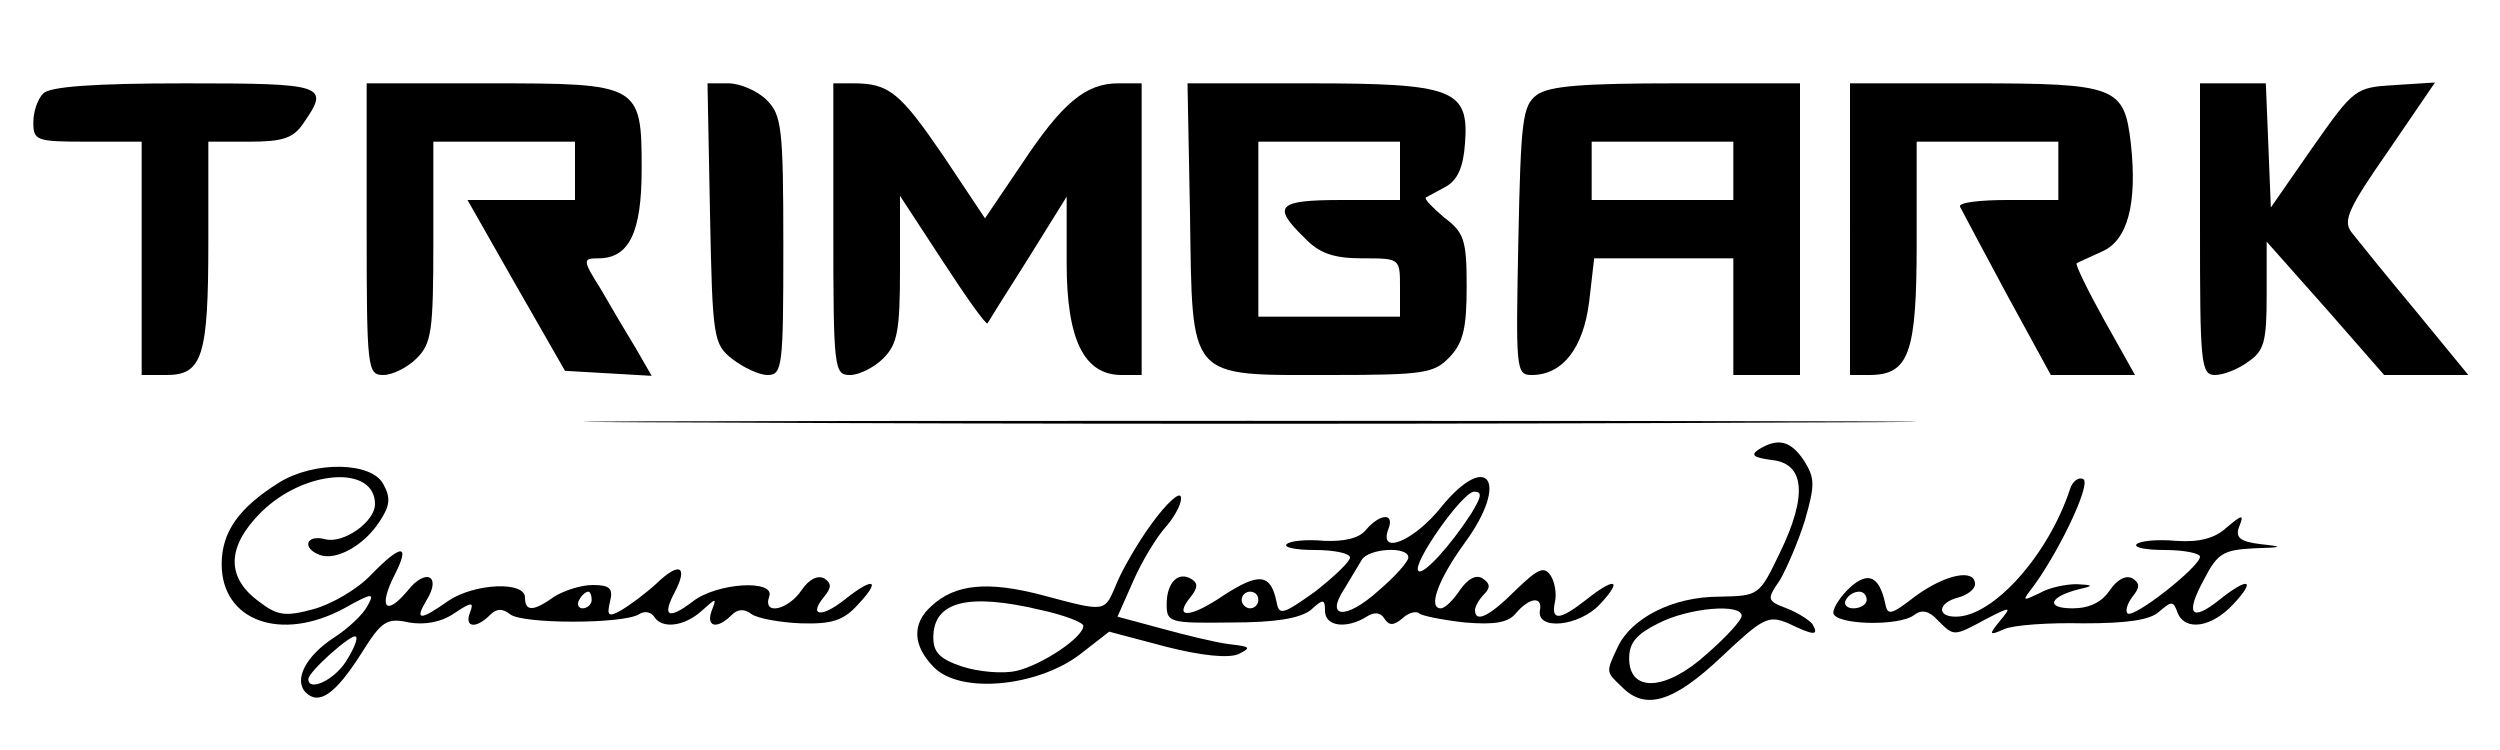 <svg preserveAspectRatio="xMidYMid meet" viewBox="0 0 300 90" height="90pt" width="300pt" xmlns="http://www.w3.org/2000/svg" version="1.0">

<g stroke="none" fill="#000000" transform="translate(0,90) scale(0.1,-0.1)">
<path d="M52 788 c-7 -7 -12 -22 -12 -35 0 -22 4 -23 65 -23 l65 0 0 -140 0
-140 30 0 c43 0 50 23 50 159 l0 121 49 0 c40 0 53 4 65 22 32 46 27 48 -142
48 -110 0 -162 -4 -170 -12z"></path>
<path d="M440 625 c0 -168 1 -175 20 -175 11 0 29 9 40 20 18 18 20 33 20 140
l0 120 85 0 85 0 0 -35 0 -35 -64 0 -65 0 58 -102 59 -103 52 -3 52 -3 -19 33
c-11 18 -30 50 -42 71 -22 35 -22 37 -3 37 37 0 52 31 52 107 0 102 -2 103
-183 103 l-147 0 0 -175z"></path>
<path d="M852 644 c3 -150 4 -157 27 -175 13 -10 32 -19 42 -19 18 0 19 10 19
155 0 142 -2 157 -20 175 -11 11 -32 20 -46 20 l-25 0 3 -156z"></path>
<path d="M1000 625 c0 -168 1 -175 20 -175 11 0 29 9 40 20 17 17 20 33 20
108 l0 87 51 -78 c28 -43 52 -77 54 -75 1 2 23 37 49 78 l46 74 0 -80 c0 -92
21 -134 66 -134 l24 0 0 175 0 175 -28 0 c-39 0 -67 -23 -116 -97 l-44 -65
-50 75 c-52 76 -65 87 -108 87 l-24 0 0 -175z"></path>
<path d="M1428 643 c3 -201 -4 -193 168 -193 114 0 125 2 144 22 16 17 20 35
20 84 0 56 -3 65 -27 83 -14 12 -24 22 -22 24 2 1 13 7 24 13 14 8 21 23 23
52 5 65 -14 72 -188 72 l-145 0 3 -157z m252 52 l0 -35 -70 0 c-77 0 -84 -7
-45 -45 18 -19 35 -25 70 -25 45 0 45 0 45 -35 l0 -35 -85 0 -85 0 0 105 0
105 85 0 85 0 0 -35z"></path>
<path d="M1844 786 c-17 -13 -19 -30 -22 -175 -3 -154 -3 -161 16 -161 37 0
62 32 69 88 l6 52 83 0 84 0 0 -70 0 -70 40 0 40 0 0 175 0 175 -148 0 c-112
0 -153 -3 -168 -14z m236 -91 l0 -35 -85 0 -85 0 0 35 0 35 85 0 85 0 0 -35z"></path>
<path d="M2220 625 l0 -175 23 0 c48 0 57 26 57 158 l0 122 85 0 85 0 0 -35 0
-35 -61 0 c-33 0 -59 -3 -57 -8 2 -4 27 -51 56 -105 l53 -97 51 0 50 0 -37 66
c-20 36 -35 67 -33 68 1 1 15 7 30 14 31 13 43 57 35 130 -8 68 -17 72 -189
72 l-148 0 0 -175z"></path>
<path d="M2640 625 c0 -161 1 -175 18 -175 10 0 28 7 40 16 19 13 22 24 22 80
l0 64 71 -80 70 -80 50 0 51 0 -64 78 c-35 42 -69 84 -76 93 -11 14 -4 29 44
98 l56 82 -48 -3 c-48 -3 -49 -4 -99 -75 l-50 -72 -3 75 -3 74 -39 0 -40 0 0
-175z"></path>
<path d="M852 393 c357 -2 939 -2 1295 0 357 1 65 2 -647 2 -712 0 -1004 -1
-648 -2z"></path>
<path d="M2111 361 c-11 -7 -7 -10 15 -13 40 -4 43 -43 10 -111 -25 -52 -25
-52 -73 -53 -56 0 -106 -26 -122 -61 -14 -30 -14 -29 5 -47 28 -29 62 -19 120
36 50 47 56 50 80 40 31 -15 37 -15 29 -1 -4 5 -18 14 -31 19 -24 9 -24 11 -8
34 8 14 22 46 30 72 12 42 12 50 -1 71 -16 24 -31 28 -54 14z m-21 -200 c0 -5
-18 -25 -41 -45 -49 -45 -94 -48 -94 -6 0 19 9 29 35 42 37 19 100 24 100 9z"></path>
<path d="M335 321 c-48 -30 -69 -59 -69 -98 0 -68 71 -94 147 -53 34 19 37 19
28 3 -5 -10 -23 -27 -40 -38 -34 -22 -49 -51 -34 -66 16 -16 36 -1 66 46 25
40 31 44 58 38 18 -3 38 0 54 11 21 14 24 14 19 1 -7 -18 7 -20 24 -3 8 8 15
8 24 1 14 -12 136 -12 155 0 6 4 14 3 18 -3 9 -15 36 -12 57 7 18 16 18 16 12
0 -7 -19 6 -23 24 -5 7 7 15 8 24 1 7 -5 34 -10 59 -11 37 -1 51 3 69 23 28
30 18 33 -17 5 -28 -22 -43 -19 -24 4 9 11 9 16 0 22 -8 4 -18 -1 -27 -14 -16
-24 -47 -31 -39 -8 8 21 -63 17 -92 -6 -29 -22 -37 -18 -21 12 16 31 5 36 -22
10 -13 -12 -32 -26 -42 -32 -16 -9 -18 -7 -14 10 4 16 0 20 -21 20 -14 0 -35
-7 -46 -14 -25 -18 -35 -18 -35 -1 0 20 -61 17 -92 -4 -34 -24 -41 -24 -26 1
18 29 -1 39 -23 11 -26 -31 -35 -20 -16 18 20 39 9 39 -28 1 -16 -17 -47 -35
-69 -41 -33 -9 -43 -8 -65 9 -40 29 -39 66 2 107 51 51 137 58 137 10 0 -21
-38 -48 -60 -42 -23 6 -28 -11 -6 -19 19 -7 53 11 72 41 12 18 13 28 4 44 -14
27 -83 28 -125 2z m375 -141 c0 -5 -5 -10 -11 -10 -5 0 -7 5 -4 10 3 6 8 10
11 10 2 0 4 -4 4 -10z m-295 -74 c-15 -23 -45 -36 -45 -21 0 9 53 56 57 51 3
-2 -3 -16 -12 -30z"></path>
<path d="M1729 291 c-32 -40 -75 -58 -63 -26 8 20 -10 19 -27 -1 -8 -10 -26
-14 -50 -13 -21 2 -41 0 -45 -4 -4 -4 11 -7 34 -7 23 0 42 -4 42 -9 0 -5 -19
-23 -42 -41 -38 -27 -43 -29 -46 -13 -7 35 -21 36 -63 9 -41 -28 -62 -29 -40
-2 8 10 9 16 1 21 -16 10 -30 -4 -30 -30 0 -22 3 -23 78 -22 53 0 82 5 95 15
15 14 17 13 17 -1 0 -19 26 -22 50 -7 9 6 17 5 21 -2 6 -9 11 -9 22 0 7 7 17
9 20 6 3 -3 28 -8 55 -11 36 -3 52 0 61 11 16 19 32 21 29 4 -5 -25 47 -20 72
7 28 30 18 33 -17 5 -32 -25 -42 -25 -37 -2 2 9 0 23 -5 31 -8 12 -15 9 -42
-17 -32 -32 -49 -40 -49 -24 0 4 5 13 11 19 8 8 7 13 -2 19 -8 5 -18 -1 -27
-14 -8 -12 -18 -22 -23 -22 -16 0 -3 35 29 79 54 74 27 111 -29 42z m36 -8
c-24 -37 -57 -74 -63 -68 -8 8 53 95 67 95 10 0 9 -6 -4 -27z m-75 -52 c0 -5
-16 -23 -36 -40 -39 -35 -64 -33 -41 2 7 12 17 28 21 35 8 14 56 17 56 3z
m-180 -51 c0 -5 -4 -10 -10 -10 -5 0 -10 5 -10 10 0 6 5 10 10 10 6 0 10 -4
10 -10z"></path>
<path d="M2484 313 c-26 -79 -92 -153 -137 -153 -24 0 -21 17 3 23 11 3 20 10
20 16 0 19 -35 12 -71 -14 -31 -24 -34 -24 -37 -8 -7 31 -20 38 -42 18 -11
-10 -20 -24 -20 -30 0 -15 79 -17 97 -3 9 7 18 5 28 -6 20 -20 19 -20 58 1 31
16 31 15 17 -2 -14 -17 -13 -18 5 -10 11 5 54 8 95 7 53 0 80 4 91 14 15 13
17 13 22 -1 9 -23 41 -18 67 10 28 30 18 33 -17 5 -34 -27 -41 -17 -18 25 16
31 23 35 59 37 36 1 37 2 9 5 -25 3 -31 8 -26 21 6 15 4 15 -15 -1 -14 -13
-33 -18 -61 -16 -22 2 -43 0 -47 -4 -4 -4 11 -7 34 -7 23 0 42 -4 42 -8 0 -12
-80 -75 -87 -68 -3 3 0 12 6 20 9 11 9 16 0 22 -8 4 -18 -1 -27 -14 -10 -15
-25 -22 -45 -22 -33 0 -28 14 8 23 18 4 17 5 -3 6 -13 0 -33 -4 -45 -11 -19
-9 -20 -9 -11 3 32 41 74 128 64 134 -5 3 -13 -2 -16 -12z m-244 -133 c0 -5
-7 -10 -16 -10 -8 0 -12 5 -9 10 3 6 10 10 16 10 5 0 9 -4 9 -10z"></path>
<path d="M1383 273 c-17 -23 -36 -56 -43 -73 -15 -35 -11 -35 -90 -14 -65 17
-104 13 -132 -13 -24 -21 -23 -48 3 -74 32 -32 123 -23 174 15 l36 28 68 -18
c43 -11 75 -14 87 -9 16 8 15 9 -11 12 -16 2 -53 11 -82 19 l-52 14 19 43 c10
23 28 53 40 66 11 13 19 29 17 35 -2 6 -17 -8 -34 -31z m-134 -105 c28 -6 51
-15 51 -19 0 -14 -50 -47 -80 -54 -17 -4 -46 -1 -65 5 -27 9 -35 17 -35 35 0
43 41 54 129 33z"></path>
</g>
</svg>
